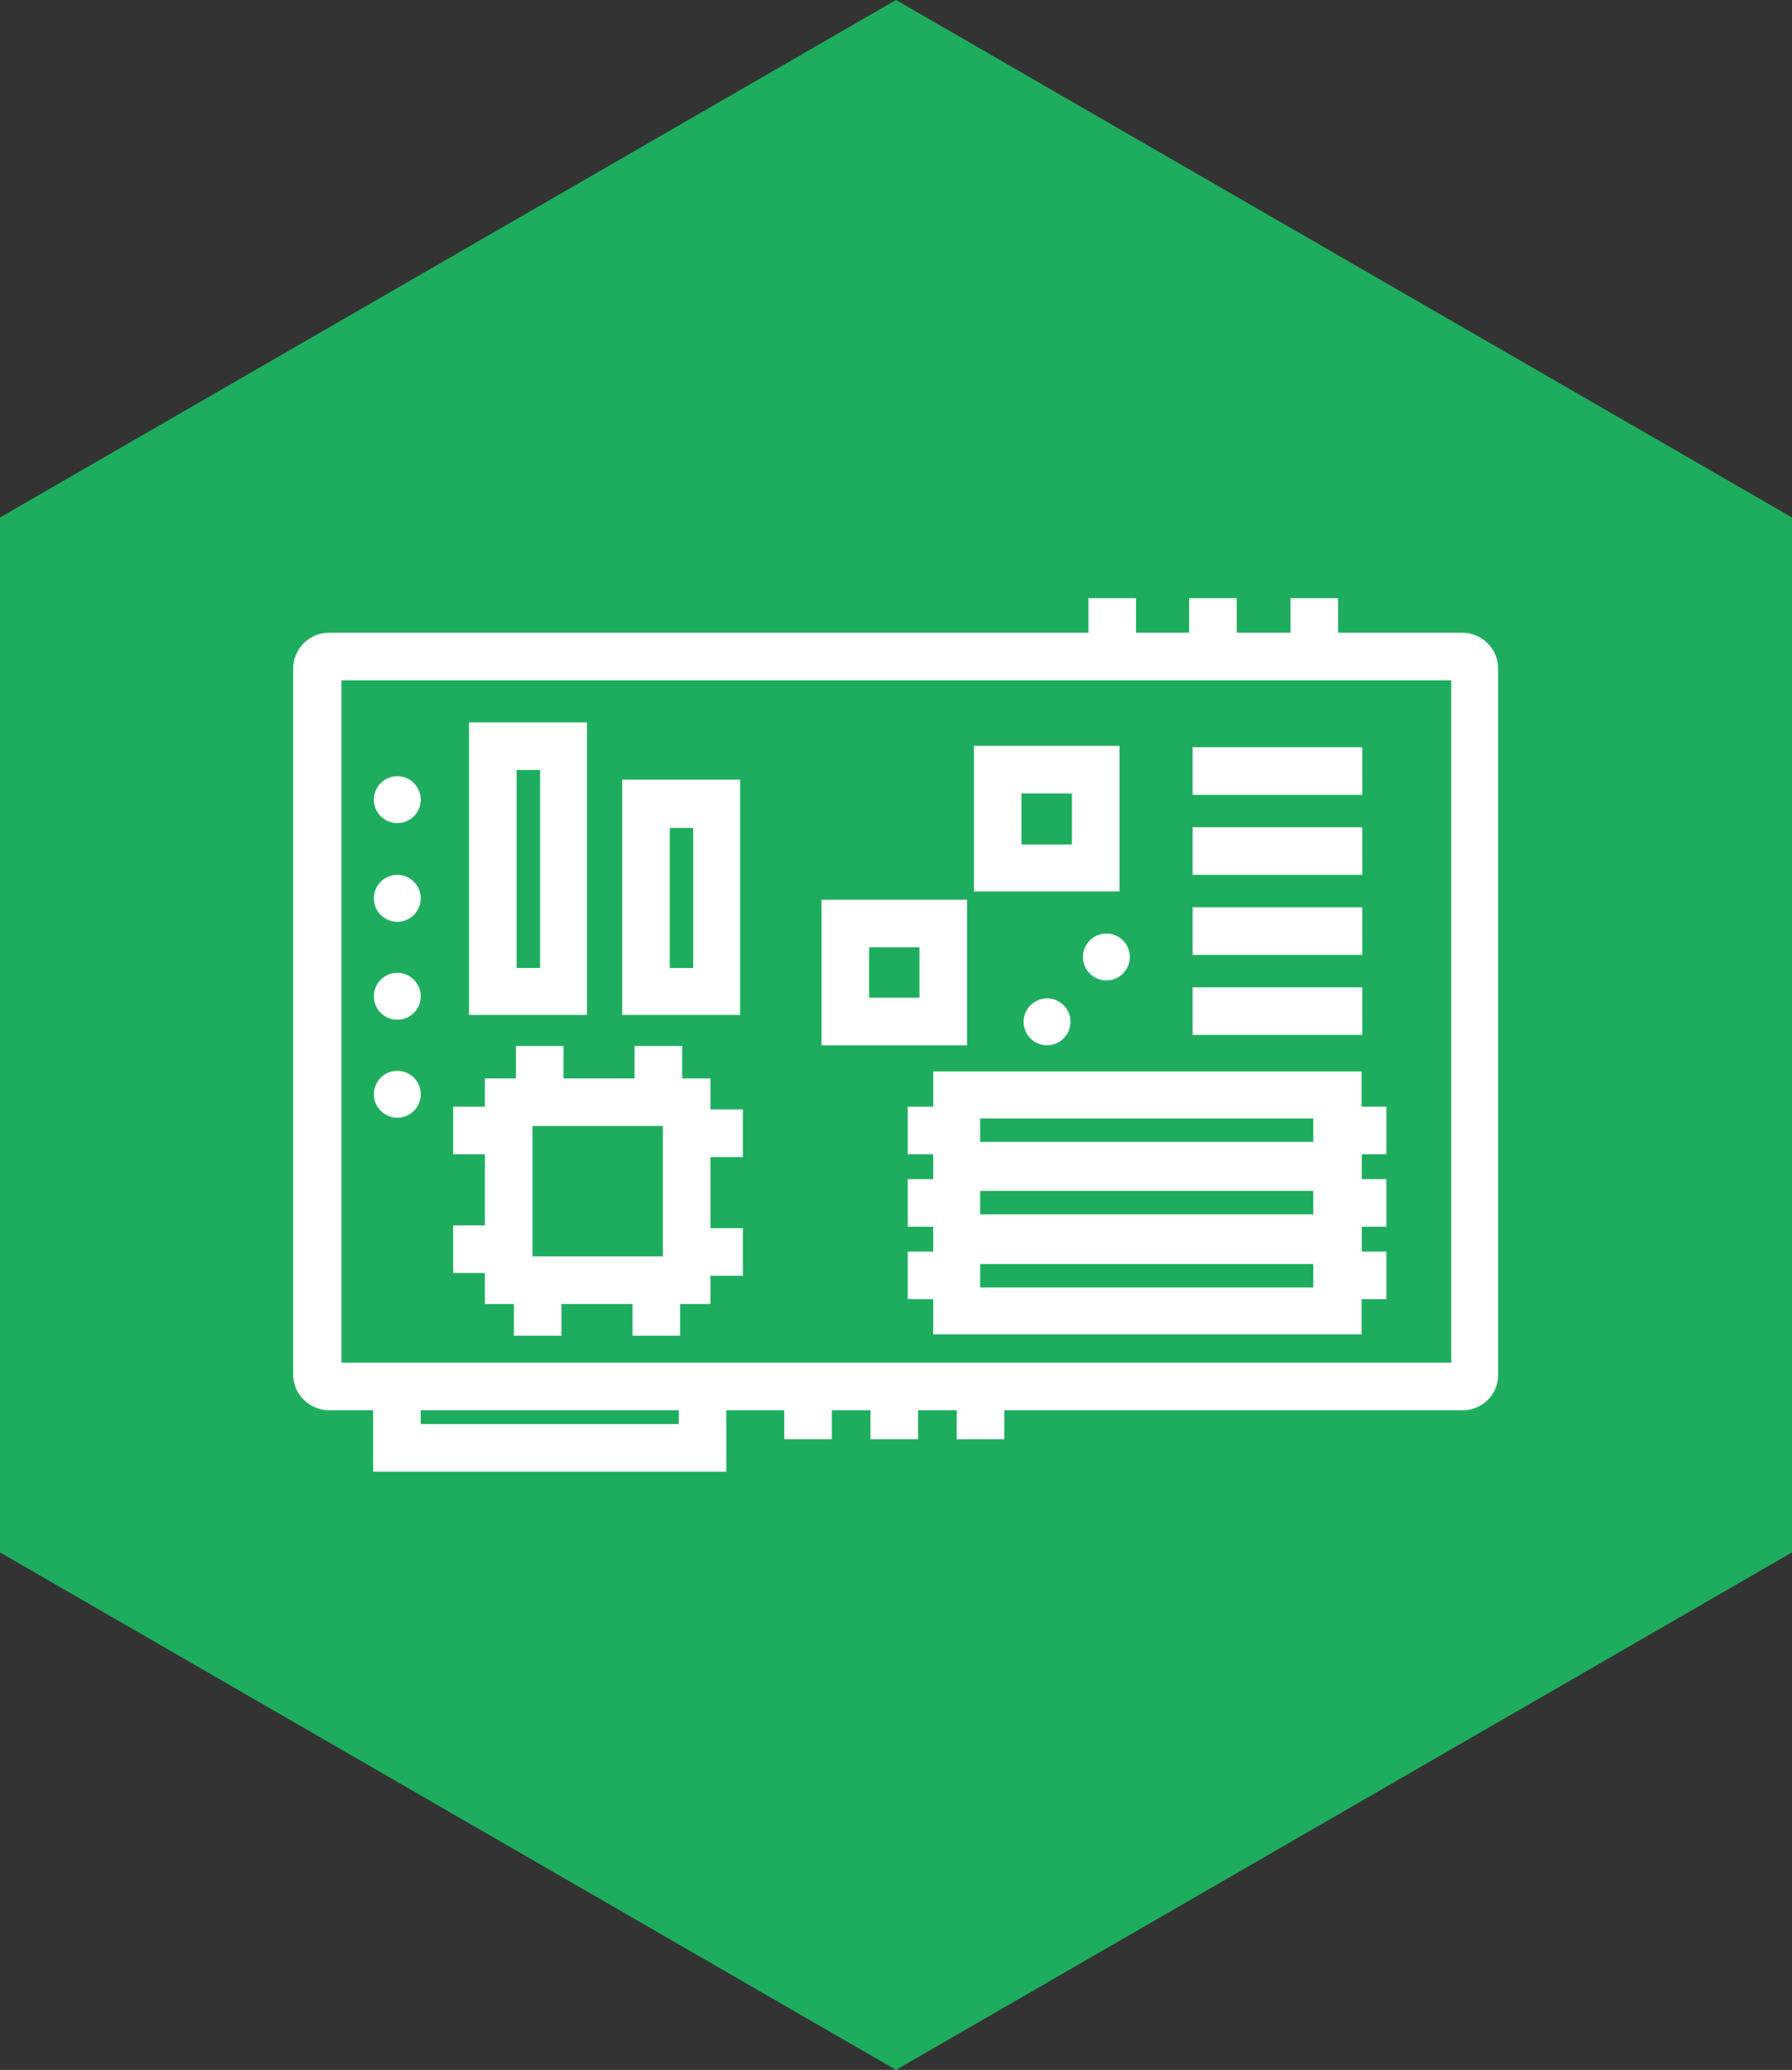 <?xml version="1.0" encoding="utf-8"?>
<!-- Generator: Adobe Illustrator 25.2.0, SVG Export Plug-In . SVG Version: 6.00 Build 0)  -->
<svg version="1.1" id="Layer_1" xmlns="http://www.w3.org/2000/svg" xmlns:xlink="http://www.w3.org/1999/xlink" x="0px" y="0px"
	 viewBox="0 0 259.8 300" style="enable-background:new 0 0 259.8 300;" xml:space="preserve">
<rect x="0" y="0" width="259.8" height="300" fill="#333333" stroke="none"/>
<style type="text/css">
	.st0{fill:#1EAD5E;}
	.st1{fill:#FFFFFF;}
</style>
<g>
	<polygon class="st0" points="0,75 0,225 129.9,300 259.8,225 259.8,75 129.9,0 	"/>
	<g>
		<g>
			<path class="st1" d="M212.1,204.4H47.7c-2.8,0-5.2-2.3-5.2-5.2V96.9c0-2.8,2.3-5.2,5.2-5.2h164.3c2.8,0,5.2,2.3,5.2,5.2v102.4
				C217.2,202.1,214.9,204.4,212.1,204.4z M49.5,197.5h160.9V98.6H49.5V197.5z"/>
		</g>
		<g>
			<path class="st1" d="M85.1,147.1H68v-42.4h17.1V147.1z M74.9,140.3h3.4v-28.7h-3.4V140.3z"/>
		</g>
		<g>
			<path class="st1" d="M107.3,147.1H90.2V113h17.1V147.1z M97.1,140.3h3.4v-20.3h-3.4V140.3z"/>
		</g>
		<g>
			<path class="st1" d="M197.4,172.4h-62.1v-17.1h62.1V172.4z M142.1,165.5h48.3v-3.4h-48.3V165.5z"/>
		</g>
		<g>
			<path class="st1" d="M197.4,182.9h-62.1v-17.1h62.1V182.9z M142.1,176h48.3v-3.4h-48.3V176z"/>
		</g>
		<g>
			<path class="st1" d="M197.4,193.4h-62.1v-17.1h62.1V193.4z M142.1,186.6h48.3v-3.4h-48.3V186.6z"/>
		</g>
		<g>
			<rect x="131.6" y="181.4" class="st1" width="7.1" height="6.9"/>
		</g>
		<g>
			<rect x="131.6" y="170.9" class="st1" width="7.1" height="6.9"/>
		</g>
		<g>
			<rect x="131.6" y="160.4" class="st1" width="7.1" height="6.9"/>
		</g>
		<g>
			<rect x="193.9" y="160.4" class="st1" width="7.1" height="6.9"/>
		</g>
		<g>
			<rect x="193.9" y="170.9" class="st1" width="7.1" height="6.9"/>
		</g>
		<g>
			<rect x="193.9" y="181.4" class="st1" width="7.1" height="6.9"/>
		</g>
		<g>
			<path class="st1" d="M103,189H70.3v-32.7H103V189z M77.2,182.1h18.9v-18.9H77.2V182.1z"/>
		</g>
		<g>
			<g>
				<rect x="99.6" y="160.8" class="st1" width="8.1" height="6.9"/>
			</g>
			<g>
				<rect x="99.6" y="178" class="st1" width="8.1" height="6.9"/>
			</g>
		</g>
		<g>
			<g>
				<rect x="74.8" y="151.6" class="st1" width="6.9" height="8.1"/>
			</g>
			<g>
				<rect x="92" y="151.6" class="st1" width="6.9" height="8.1"/>
			</g>
		</g>
		<g>
			<g>
				<rect x="65.7" y="177.6" class="st1" width="8.1" height="6.9"/>
			</g>
			<g>
				<rect x="65.7" y="160.4" class="st1" width="8.1" height="6.9"/>
			</g>
		</g>
		<g>
			<g>
				<rect x="91.7" y="185.5" class="st1" width="6.9" height="8.1"/>
			</g>
			<g>
				<rect x="74.5" y="185.5" class="st1" width="6.9" height="8.1"/>
			</g>
		</g>
		<g>
			<path class="st1" d="M140.2,151.5h-21.1v-21.1h21.1V151.5z M126,144.6h7.3v-7.3H126V144.6z"/>
		</g>
		<g>
			<path class="st1" d="M162.3,129.2h-21.1v-21.1h21.1V129.2z M148.1,122.4h7.3V115h-7.3V122.4z"/>
		</g>
		<g>
			<rect x="172.9" y="143.1" class="st1" width="24.6" height="6.9"/>
		</g>
		<g>
			<rect x="172.9" y="131.5" class="st1" width="24.6" height="6.9"/>
		</g>
		<g>
			<rect x="172.9" y="119.9" class="st1" width="24.6" height="6.9"/>
		</g>
		<g>
			<rect x="172.9" y="108.3" class="st1" width="24.6" height="6.9"/>
		</g>
		<circle class="st1" cx="57.6" cy="158.6" r="3.4"/>
		<circle class="st1" cx="151.8" cy="148.1" r="3.4"/>
		<circle class="st1" cx="160.4" cy="138.7" r="3.4"/>
		<circle class="st1" cx="57.6" cy="144.4" r="3.4"/>
		<circle class="st1" cx="57.6" cy="130.2" r="3.4"/>
		<circle class="st1" cx="57.6" cy="115.9" r="3.4"/>
		<g>
			<polygon class="st1" points="105.3,213.3 54.1,213.3 54.1,203.5 61,203.5 61,206.4 98.4,206.4 98.4,202.7 105.3,202.7 			"/>
		</g>
		<g>
			<rect x="113.7" y="201" class="st1" width="6.9" height="7.6"/>
		</g>
		<g>
			<rect x="126.2" y="201" class="st1" width="6.9" height="7.6"/>
		</g>
		<g>
			<rect x="138.7" y="201" class="st1" width="6.9" height="7.6"/>
		</g>
		<g>
			<rect x="187.1" y="86.7" class="st1" width="6.9" height="7.6"/>
		</g>
		<g>
			<rect x="172.4" y="86.7" class="st1" width="6.9" height="7.6"/>
		</g>
		<g>
			<rect x="157.8" y="86.7" class="st1" width="6.9" height="7.6"/>
		</g>
	</g>
</g>
</svg>
